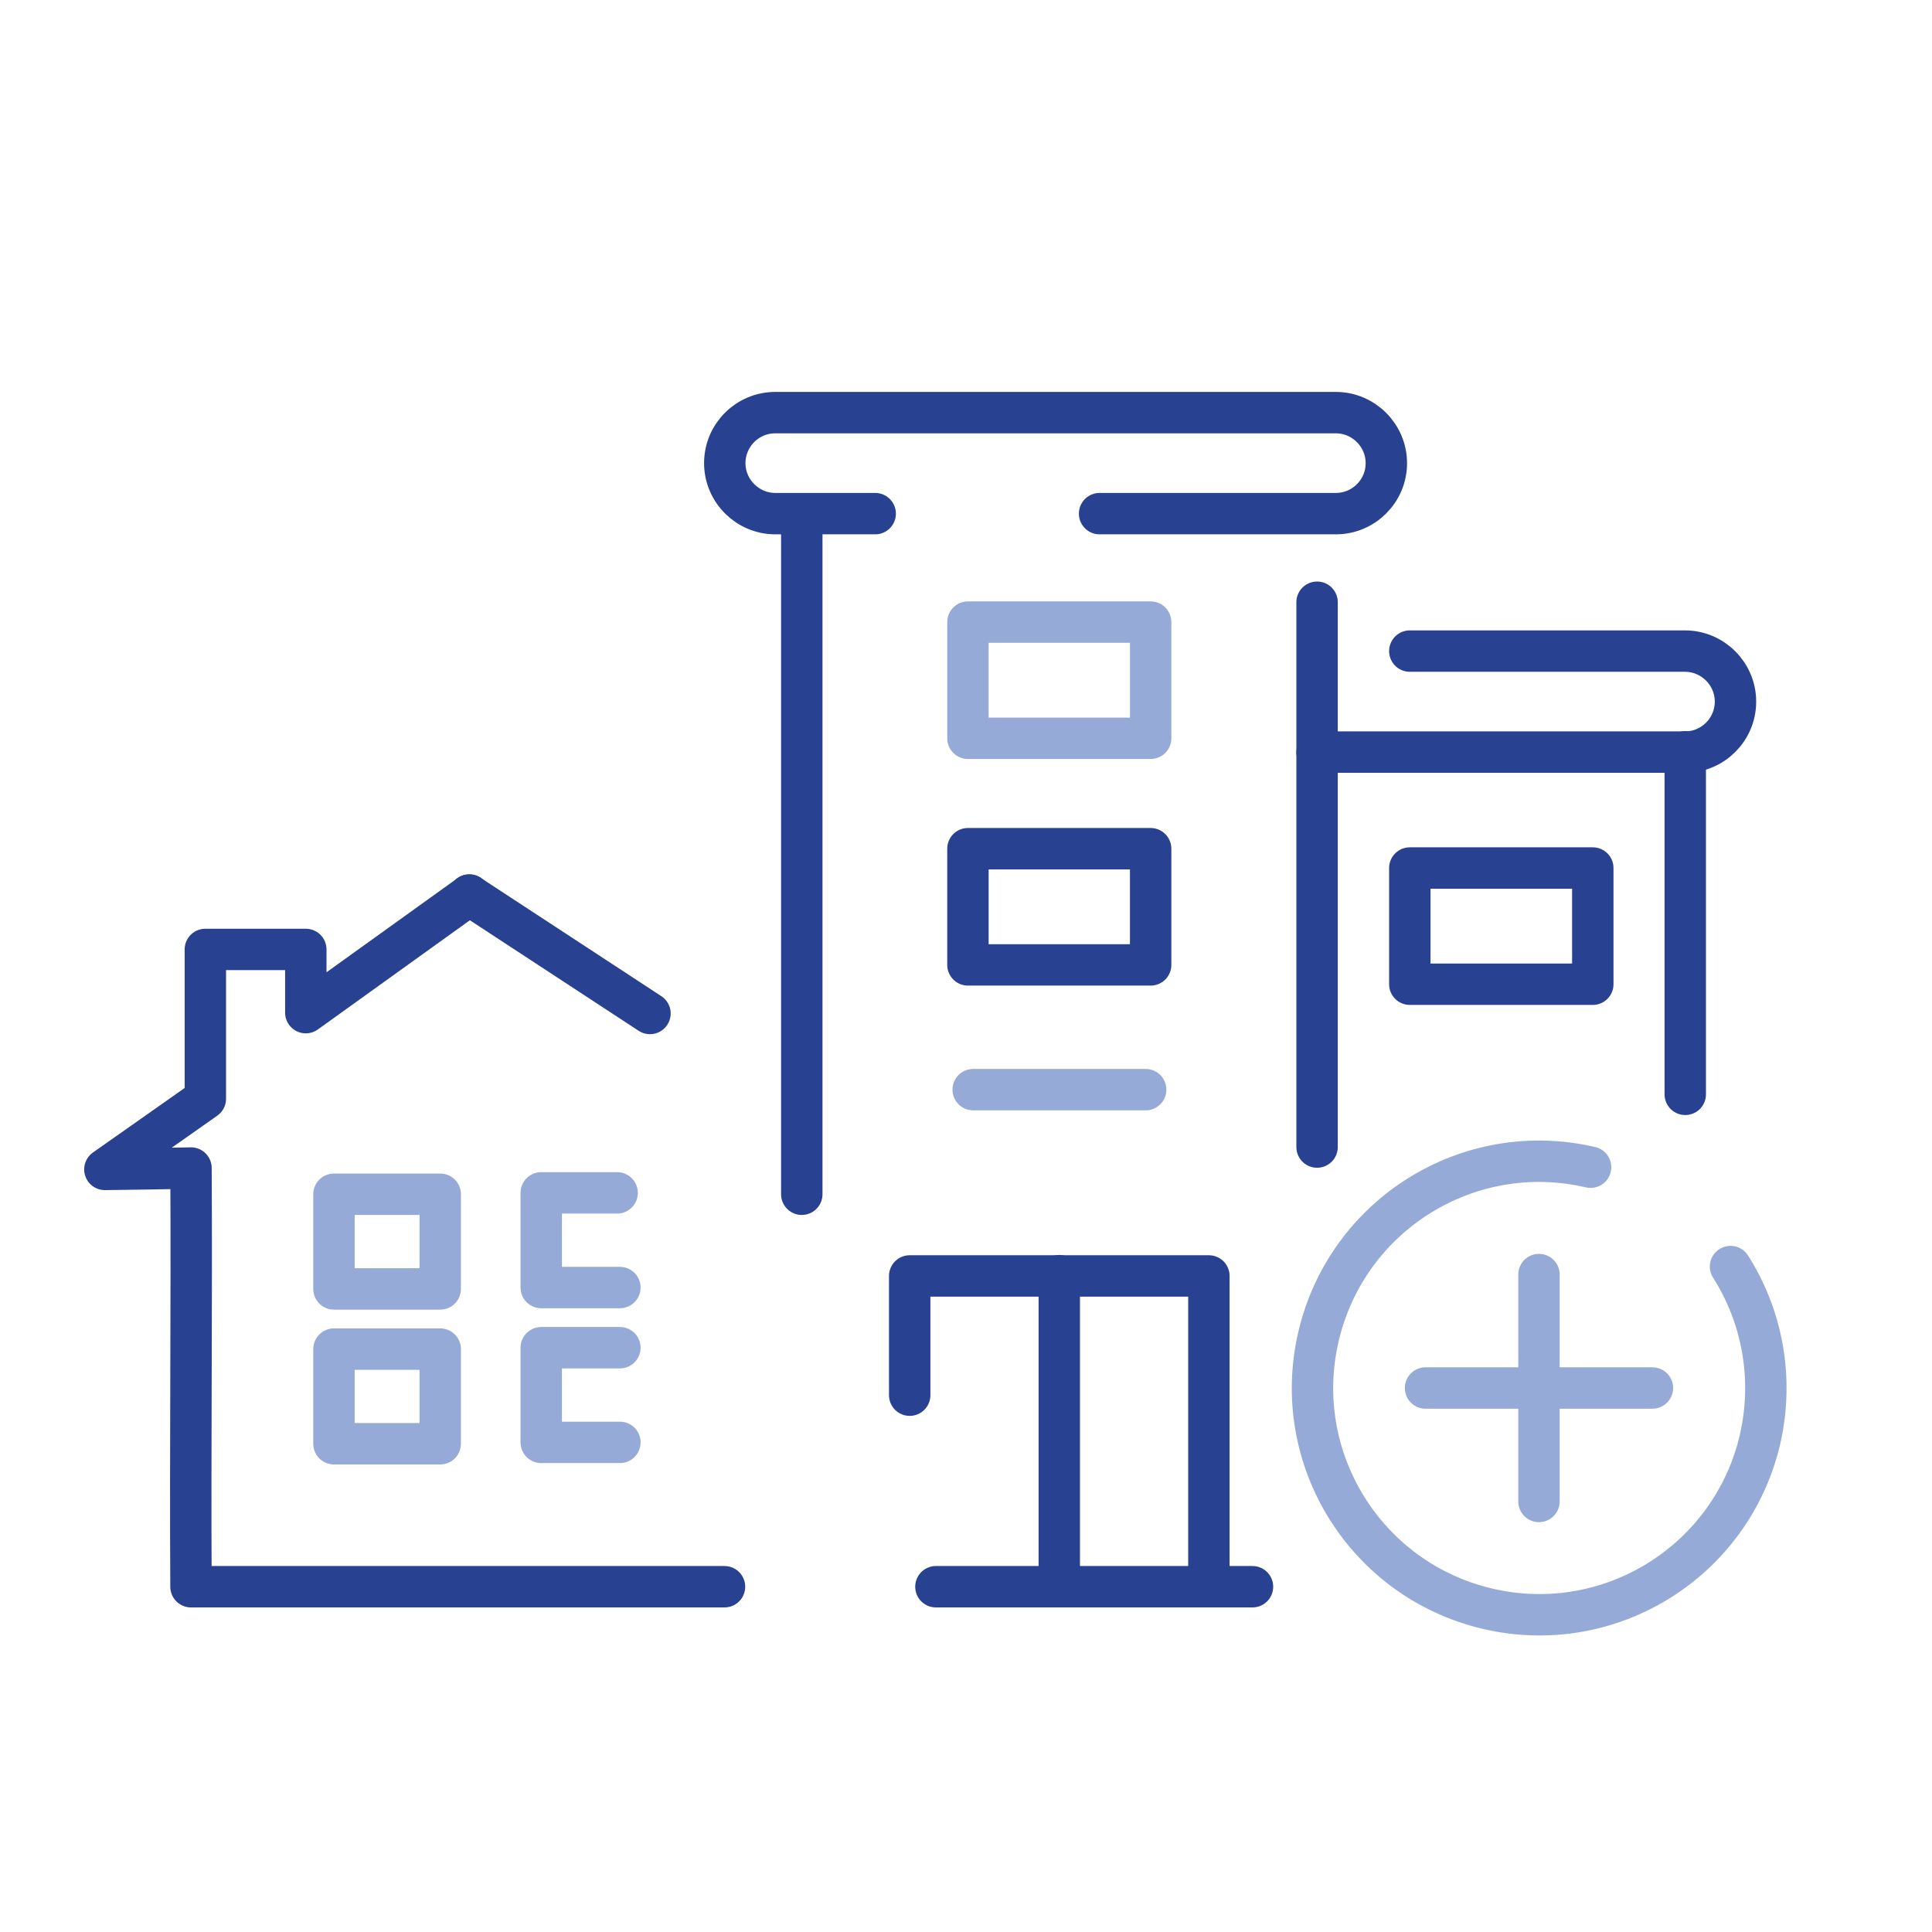 <?xml version="1.0" encoding="UTF-8"?><svg id="Work" xmlns="http://www.w3.org/2000/svg" width="70" height="70" viewBox="0 0 70 70"><path id="path806" d="M29.05,43.27v-23.99" style="fill:none; stroke:#284191; stroke-linecap:round; stroke-linejoin:round; stroke-width:1.5px;"/><path id="path806-2" d="M45.38,57.49h-11.47" style="fill:none; stroke:#284191; stroke-linecap:round; stroke-linejoin:round; stroke-width:1.5px;"/><path id="path806-3" d="M47.72,21.82v19.74" style="fill:none; stroke:#284191; stroke-linecap:round; stroke-linejoin:round; stroke-width:1.5px;"/><path id="path818" d="M61.06,39.65v-12.41" style="fill:none; stroke:#284191; stroke-linecap:round; stroke-linejoin:round; stroke-width:1.5px;"/><path id="path822" d="M47.72,27.25h13.33c1.01,0,1.83-.82,1.83-1.83s-.83-1.83-1.83-1.83h-9.97" style="fill:none; stroke:#284191; stroke-linecap:round; stroke-linejoin:round; stroke-width:1.5px;"/><path id="path828" d="M35.07,26.75h6.62v-4.21h-6.62v4.21Z" style="fill:none; stroke:#96aad7; stroke-linecap:round; stroke-linejoin:round; stroke-width:1.5px;"/><path id="path828-2" d="M35.07,34.96h6.62v-4.21h-6.62v4.21Z" style="fill:none; stroke:#284191; stroke-linecap:round; stroke-linejoin:round; stroke-width:1.5px;"/><path id="path834" d="M51.08,35.66h6.63v-4.21h-6.63v4.21Z" style="fill:none; stroke:#284191; stroke-linecap:round; stroke-linejoin:round; stroke-width:1.5px;"/><path id="path838" d="M32.96,50.55v-4.32h10.84v11.26" style="fill:none; stroke:#284191; stroke-linecap:round; stroke-linejoin:round; stroke-width:1.5px;"/><path id="path842" d="M38.38,46.22v11.26" style="fill:none; stroke:#284191; stroke-linecap:round; stroke-linejoin:round; stroke-width:1.5px;"/><path id="path854" d="M35.26,39.48h6.25" style="fill:none; stroke:#96aad7; stroke-linecap:round; stroke-linejoin:round; stroke-width:1.5px;"/><path id="path826" d="M39.84,18.61h8.56c1.01,0,1.83-.82,1.83-1.83s-.83-1.83-1.83-1.83h-20.31c-1.01,0-1.83.82-1.83,1.83s.83,1.83,1.83,1.83h3.62" style="fill:none; stroke:#284191; stroke-linecap:round; stroke-linejoin:round; stroke-width:1.5px;"/><line x1="55.76" y1="46.18" x2="55.76" y2="54.4" style="fill:none; stroke:#96aad7; stroke-linecap:round; stroke-linejoin:round; stroke-width:1.5px;"/><line x1="59.87" y1="50.29" x2="51.65" y2="50.29" style="fill:none; stroke:#96aad7; stroke-linecap:round; stroke-linejoin:round; stroke-width:1.5px;"/><path d="M62.7,45.89c1.14,1.79,1.58,4.03,1.07,6.26-1.03,4.42-5.44,7.17-9.86,6.14s-7.17-5.44-6.14-9.86,5.44-7.17,9.86-6.14" style="fill:none; stroke:#96aad7; stroke-linecap:round; stroke-linejoin:round; stroke-width:1.5px;"/><path d="M26.25,57.49H6.92c-.03-5.06.03-10.11,0-15.17-1.01.02-2.11.04-3.12.05,1.21-.85,2.43-1.71,3.64-2.56v-5.41h3.64v2.29c1.98-1.42,3.95-2.84,5.93-4.26" style="fill:none; stroke:#284191; stroke-linecap:round; stroke-linejoin:round; stroke-width:1.5px;"/><path d="M17,32.43c2.18,1.43,4.37,2.86,6.55,4.29" style="fill:none; stroke:#284191; stroke-linecap:round; stroke-linejoin:round; stroke-width:1.5px;"/><rect x="12.1" y="43.27" width="3.85" height="3.43" style="fill:none; stroke:#96aad7; stroke-linecap:round; stroke-linejoin:round; stroke-width:1.5px;"/><rect x="12.1" y="48.88" width="3.85" height="3.43" style="fill:none; stroke:#96aad7; stroke-linecap:round; stroke-linejoin:round; stroke-width:1.5px;"/><polyline points="22.46 46.65 19.61 46.65 19.61 43.22 22.36 43.22" style="fill:none; stroke:#96aad7; stroke-linecap:round; stroke-linejoin:round; stroke-width:1.5px;"/><polyline points="22.46 52.26 19.61 52.26 19.61 48.83 22.46 48.83" style="fill:none; stroke:#96aad7; stroke-linecap:round; stroke-linejoin:round; stroke-width:1.5px;"/></svg>